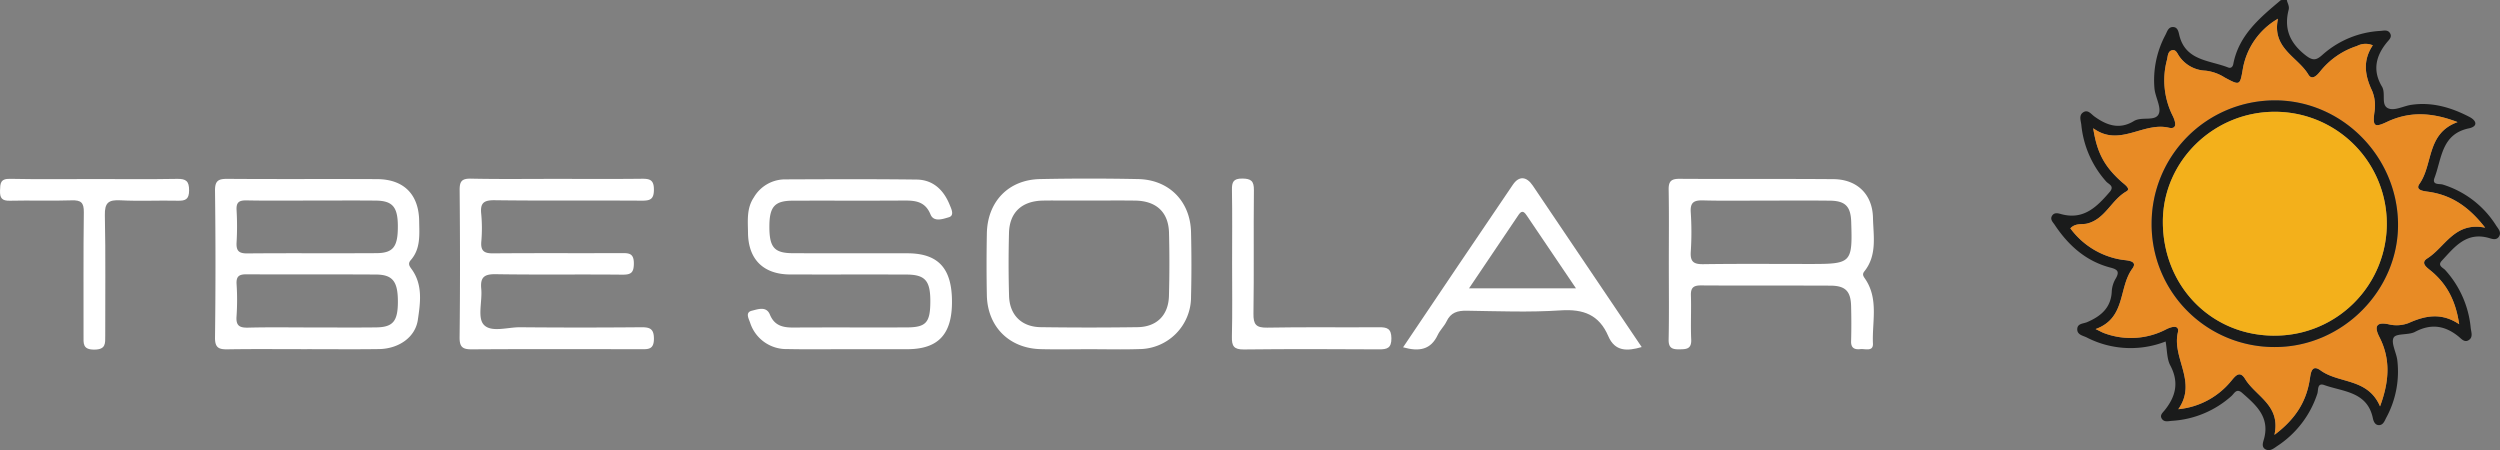 <svg xmlns="http://www.w3.org/2000/svg" width="498.945" height="89.837" viewBox="0 0 498.945 89.837"><rect x="0" y="0" width="498.945" height="89.837" fill="#808080" stroke="none"/><g id="Grupo_35" data-name="Grupo 35" transform="translate(-4376 -2891.453)"><path id="Caminho_3502" data-name="Caminho 3502" d="M251.195,189.894c.113.65.551,1.205.36,1.952-.945,3.7.167,6.5,3.224,8.961,1.646,1.326,2.315,1.143,3.671-.1a18.889,18.889,0,0,1,11.461-4.645c.676-.061,1.424-.265,1.868.441.473.752-.138,1.279-.562,1.788-2.28,2.743-2.957,5.676-1.033,8.891.84,1.4-.326,3.768,1.352,4.375,1.253.455,2.991-.524,4.53-.746,4.13-.594,7.924.523,11.548,2.405,1.578.819,1.654,1.931-.066,2.288-5.514,1.143-5.423,6.03-6.876,9.873-.569,1.505,1,1.157,1.613,1.341a19.28,19.28,0,0,1,10.693,8.211c.419.629,1.067,1.292.586,2.125-.523.907-1.45.5-2.121.313-4.483-1.223-6.811,1.863-9.331,4.574-.9.972.242,1.369.67,1.825a19.919,19.919,0,0,1,5.112,11.6c.1.837.515,1.836-.41,2.415-.845.527-1.46-.271-2.033-.736-2.707-2.187-5.481-2.615-8.678-.915-1.3.69-3.734.243-4.251,1.131-.583,1,.485,2.909.71,4.441a19.27,19.27,0,0,1-2.228,11.613c-.3.607-.587,1.373-1.348,1.422-.828.053-1.152-.712-1.291-1.374-1.111-5.329-5.918-5.27-9.707-6.622-1.435-.513-1.158,1.011-1.362,1.671a19.8,19.8,0,0,1-8.029,10.507c-.732.512-1.517,1.151-2.391.615-.824-.506-.388-1.458-.21-2.144,1.123-4.313-1.644-6.675-4.4-9.092-1.122-.982-1.558.12-2.119.628a19.544,19.544,0,0,1-11.934,4.96c-.661.053-1.423.3-1.914-.344-.57-.752.121-1.281.519-1.778,2.216-2.756,2.9-5.583,1.117-8.934-.695-1.307-.618-3.024-.935-4.785a19.142,19.142,0,0,1-15.781-.82c-.744-.357-1.87-.517-1.854-1.624.018-1.178,1.2-1.089,1.96-1.412,2.781-1.186,4.824-2.9,4.934-6.239a5.633,5.633,0,0,1,.8-2.49c.772-1.346.364-1.788-1.04-2.152-4.886-1.265-8.4-4.407-11.138-8.517-.361-.543-1-1.1-.543-1.835s1.224-.493,1.864-.319c4.463,1.2,7.1-1.489,9.649-4.442,1-1.16-.208-1.523-.691-2.051a19.863,19.863,0,0,1-4.983-11.346c-.1-.827-.522-1.861.338-2.459.961-.669,1.6.311,2.272.8,2.461,1.788,5.021,2.665,7.87.921,1.593-.975,4.244.137,4.961-1.41.59-1.274-.658-3.319-.838-5.05a19.173,19.173,0,0,1,2.2-10.762c.346-.686.568-1.586,1.535-1.549.833.032,1.036.819,1.184,1.48,1.182,5.281,6.03,5.115,9.768,6.588.6.236.94-.153,1.04-.674,1.105-5.8,5.343-9.265,9.515-12.779Zm-1.768,3.741a14.4,14.4,0,0,0-7.03,10.094c-.559,3.256-.582,3.256-3.6,1.642a9,9,0,0,0-3.825-1.37,6.67,6.67,0,0,1-5.223-2.827c-.384-.5-.638-1.429-1.431-1.26-.9.192-.872,1.2-1.045,1.92a15.79,15.79,0,0,0,1.117,11.128c.543,1.088,1.1,2.851-.778,2.418-5.133-1.183-9.83,3.952-15.062.107.74,4.9,2.246,7.63,5.61,10.654.615.554,1.962,1.421,1.02,1.952-3.012,1.7-4.219,5.51-7.823,6.416-1.049.264-2.319-.156-3.368.96a15.8,15.8,0,0,0,10.321,6.274c.9.138,3.243.143,2.051,1.76-2.8,3.8-1.245,9.879-7.332,12.066,1,.485,1.312.669,1.645.792a15.218,15.218,0,0,0,12.49-.766c.986-.486,2.656-.982,2.274.679-1.183,5.143,3.934,9.846.093,15.291a15.556,15.556,0,0,0,10.443-5.5c.811-.947,1.742-2.423,2.89-.539,2.139,3.51,7.149,5.232,5.853,11.159,4.418-3.305,6.465-6.908,7.1-11.358.18-1.251.463-2.7,2.105-1.508,3.7,2.687,9.416,1.485,11.871,7.177,1.961-5.273,2.036-9.616-.141-13.869-1.108-2.166-.488-3,1.8-2.522a6.72,6.72,0,0,0,4.038-.235c3.305-1.482,6.536-2.148,10.1.235-.695-4.722-2.49-8.062-5.654-10.668-.79-.649-2.164-1.551-.695-2.48,3.567-2.254,5.422-7.351,11.527-6.121-3.255-4.187-6.689-6.464-11.154-7.142-.989-.15-2.889-.268-1.951-1.6,2.75-3.913,1.355-10.059,7.6-12.33-5.258-2.011-9.664-2.124-14.084-.038-2.491,1.176-2.868.893-2.516-1.873a7.768,7.768,0,0,0-.446-4.325c-1.477-3.082-1.9-6.091.131-9.088a3.686,3.686,0,0,0-3.166.14,15.457,15.457,0,0,0-7.361,5.106c-.622.77-1.611,1.8-2.336.587C253.366,201.22,248.164,199.545,249.427,193.635Z" transform="translate(4581.208 2701.559)" fill="#1a1b1b"></path><path id="Caminho_3503" data-name="Caminho 3503" d="M-90.37,254.307c-5.075,0-10.152-.052-15.226.031-1.755.028-2.58-.258-2.554-2.36q.183-14.638,0-29.28c-.023-2.018.669-2.4,2.5-2.382,9.955.077,19.911,0,29.867.053,5.333.031,8.309,3.068,8.378,8.365.035,2.725.32,5.523-1.679,7.8-.614.7-.273,1.187.148,1.765,2.3,3.147,1.769,6.752,1.263,10.174-.515,3.478-3.824,5.76-7.764,5.816C-80.414,254.359-85.393,254.3-90.37,254.307Zm1.713-29.661c-4.393,0-8.787.053-13.179-.031-1.49-.028-2.106.353-2.01,1.948a56.429,56.429,0,0,1,0,6.441c-.089,1.624.4,2.208,2.113,2.193,8.59-.077,17.183,0,25.773-.052,3.4-.02,4.323-1.277,4.3-5.441-.019-3.779-1.06-5.015-4.408-5.048C-80.26,224.614-84.459,224.646-88.657,224.646Zm-.239,25.326c4.3,0,8.6.039,12.9-.012,3.365-.04,4.333-1.226,4.344-5.091.012-4.046-1.017-5.436-4.357-5.458-8.6-.056-17.2.011-25.8-.047-1.481-.011-2.128.345-2.037,1.949a48.6,48.6,0,0,1-.008,6.444c-.146,1.9.624,2.3,2.351,2.252C-97.3,249.9-93.1,249.973-88.9,249.972Z" transform="translate(4527.062 2706.833)" fill="#fff"></path><path id="Caminho_3504" data-name="Caminho 3504" d="M2.663,254.3c-4.107,0-8.215.062-12.319-.023a7.581,7.581,0,0,1-7.39-5.2c-.265-.831-1.075-2.124.334-2.456,1.145-.27,2.875-.977,3.586.759.916,2.238,2.6,2.612,4.716,2.6,7.528-.047,15.058,0,22.586-.025,3.9-.013,4.727-.967,4.724-5.26,0-4.084-1.048-5.278-4.787-5.291-7.724-.027-15.45.007-23.174-.015-5.348-.015-8.368-3-8.427-8.314-.027-2.429-.309-4.921,1.187-7.1a7.221,7.221,0,0,1,6.063-3.562c8.8-.036,17.6-.076,26.4.034,3.283.04,5.389,2.073,6.586,5.006.332.812,1.038,2.179-.171,2.524-1.105.314-2.983,1.035-3.635-.56-1.1-2.694-3.141-2.8-5.5-2.783-7.332.05-14.666,0-22,.027-3.608.013-4.65,1.194-4.662,5.114-.013,4.205.95,5.353,4.693,5.369,7.627.031,15.254-.008,22.881.018,6.161.021,8.874,3.014,8.868,9.7,0,6.462-2.735,9.4-8.825,9.44C10.486,254.322,6.575,254.3,2.663,254.3Z" transform="translate(4542.773 2706.842)" fill="#fff"></path><path id="Caminho_3505" data-name="Caminho 3505" d="M139.134,237.167c0-4.887.057-9.774-.033-14.659-.031-1.633.445-2.207,2.131-2.2,10.261.067,20.523-.019,30.784.068,4.671.039,7.762,3.014,7.862,7.688.079,3.641.872,7.494-1.732,10.733-.5.625-.118,1.047.209,1.536,2.691,4.018,1.32,8.546,1.518,12.859.077,1.671-1.559,1.007-2.507,1.108-1.091.116-1.893-.154-1.852-1.562.068-2.343.061-4.691,0-7.035-.076-2.97-1.136-4.057-4.127-4.073-8.6-.042-17.2.013-25.8-.045-1.511-.011-2.093.435-2.043,1.994.094,2.929-.076,5.868.06,8.793.09,1.945-1,1.951-2.389,1.969s-2.148-.26-2.117-1.933C139.2,247.332,139.134,242.249,139.134,237.167Zm19.5-12.515c-4.2,0-8.41.077-12.61-.036-1.819-.049-2.653.334-2.511,2.378a61.192,61.192,0,0,1,0,7.913c-.121,1.992.625,2.464,2.513,2.437,7.135-.1,14.273-.04,21.409-.04,8.17,0,8.368-.2,8.1-8.4-.1-3.1-1.18-4.208-4.291-4.236C167.045,224.624,162.841,224.653,158.638,224.652Z" transform="translate(4569.926 2706.833)" fill="#fff"></path><path id="Caminho_3506" data-name="Caminho 3506" d="M-47.261,220.328c5.671,0,11.341.041,17.01-.025,1.6-.019,2.488.156,2.483,2.163,0,1.942-.751,2.22-2.425,2.209-9.775-.063-19.553.042-29.327-.087-2.207-.028-2.946.543-2.71,2.746a30.825,30.825,0,0,1,.011,5.565c-.138,1.855.625,2.307,2.367,2.292,8.5-.073,17.01-.014,25.516-.048,1.493-.006,2.576-.056,2.566,2.062-.009,1.872-.576,2.256-2.327,2.238-8.407-.087-16.817.046-25.221-.093-2.314-.039-3.131.6-2.909,2.925.231,2.422-.772,5.661.455,7.1,1.441,1.693,4.777.542,7.282.564q12.025.109,24.049,0c1.717-.013,2.686.157,2.675,2.314-.009,2.119-1.1,2.076-2.581,2.072-11.242-.025-22.485-.049-33.727.022-1.857.012-2.5-.425-2.475-2.428.114-9.775.1-19.552.009-29.327-.016-1.8.44-2.348,2.27-2.312C-58.6,220.4-52.931,220.326-47.261,220.328Z" transform="translate(4534.274 2706.827)" fill="#fff"></path><path id="Caminho_3507" data-name="Caminho 3507" d="M43.529,254.323c-3.22,0-6.442.07-9.659-.013-6.286-.162-10.61-4.5-10.729-10.773-.079-4.1-.073-8.2,0-12.293.107-6.355,4.3-10.743,10.592-10.875q9.8-.2,19.61,0c6.16.118,10.407,4.435,10.549,10.594.1,4.291.109,8.588,0,12.879A10.4,10.4,0,0,1,53.48,254.3C50.167,254.412,46.846,254.32,43.529,254.323Zm.153-29.669q-2.343,0-4.685,0c-1.562,0-3.123-.026-4.684.008-4.185.088-6.645,2.35-6.752,6.442q-.164,6.292.012,12.589c.109,3.808,2.5,6.178,6.309,6.232q9.659.137,19.323,0c3.844-.053,6.174-2.382,6.279-6.239q.171-6.29.012-12.588c-.1-4.115-2.523-6.369-6.737-6.434C49.732,224.62,46.706,224.656,43.681,224.654Z" transform="translate(4549.813 2706.825)" fill="#fff"></path><path id="Caminho_3508" data-name="Caminho 3508" d="M93.929,253.949c7.392-10.966,14.615-21.739,21.918-32.458,1.232-1.808,2.727-1.65,3.961.18,7.206,10.676,14.408,21.355,21.744,32.229-2.9.851-5.347.914-6.665-2.168-1.828-4.278-4.97-5.449-9.5-5.151-6.224.41-12.5.162-18.746.067-1.848-.029-3.2.353-4.034,2.131-.454.96-1.306,1.732-1.754,2.693C99.477,254.414,97.192,254.872,93.929,253.949Zm34.506-11.765c-3.432-5.077-6.578-9.733-9.726-14.388-.456-.675-.955-1.427-1.7-.327-3.247,4.783-6.464,9.584-9.918,14.715Z" transform="translate(4562.095 2706.816)" fill="#fff"></path><path id="Caminho_3509" data-name="Caminho 3509" d="M64.854,237.183c0-4.886.053-9.773-.031-14.658-.026-1.559.272-2.27,2.052-2.26s2.351.5,2.33,2.323c-.092,8.208.036,16.418-.089,24.625-.033,2.163.506,2.848,2.746,2.806,7.425-.143,14.854-.021,22.28-.08,1.631-.013,2.491.245,2.505,2.2s-.83,2.225-2.469,2.214c-8.989-.053-17.981-.084-26.971.021-2.023.025-2.436-.693-2.394-2.536C64.928,246.957,64.853,242.068,64.854,237.183Z" transform="translate(4557.047 2706.824)" fill="#fff"></path><path id="Caminho_3510" data-name="Caminho 3510" d="M-125.755,220.355c5.471,0,10.944.062,16.413-.036,1.772-.032,2.368.479,2.361,2.3-.006,1.782-.719,2.1-2.276,2.059-3.808-.088-7.627.12-11.427-.082-2.375-.127-3.166.465-3.111,2.989.174,8.007.05,16.021.076,24.032,0,1.556.131,2.769-2.187,2.777-2.349.009-2.148-1.251-2.145-2.771.022-8.207-.054-16.414.058-24.62.026-1.951-.551-2.462-2.443-2.4-4.1.14-8.207-.023-12.307.076-1.575.038-2.022-.512-1.975-2.015.043-1.407.043-2.391,1.965-2.354C-137.089,220.428-131.421,220.356-125.755,220.355Z" transform="translate(4520.722 2706.833)" fill="#fff"></path><path id="Caminho_3511" data-name="Caminho 3511" d="M248.863,193.082c-1.263,5.91,3.939,7.586,6.063,11.133.725,1.211,1.714.183,2.336-.587a15.457,15.457,0,0,1,7.361-5.106,3.686,3.686,0,0,1,3.166-.14c-2.032,3-1.609,6.005-.131,9.088a7.768,7.768,0,0,1,.446,4.325c-.352,2.766.025,3.048,2.516,1.873,4.42-2.086,8.826-1.974,14.084.038-6.242,2.27-4.847,8.417-7.6,12.33-.938,1.334.962,1.451,1.951,1.6,4.465.678,7.9,2.956,11.154,7.142-6.105-1.23-7.96,3.867-11.527,6.121-1.469.929-.1,1.832.695,2.48,3.165,2.606,4.96,5.947,5.654,10.668-3.562-2.383-6.793-1.717-10.1-.235a6.72,6.72,0,0,1-4.038.235c-2.293-.474-2.912.355-1.8,2.522,2.177,4.253,2.1,8.6.141,13.869-2.455-5.692-8.167-4.49-11.871-7.177-1.642-1.191-1.925.257-2.105,1.508-.637,4.451-2.685,8.053-7.1,11.358,1.3-5.927-3.714-7.649-5.853-11.159-1.148-1.884-2.079-.408-2.89.539a15.556,15.556,0,0,1-10.443,5.5c3.842-5.446-1.275-10.148-.093-15.291.383-1.661-1.288-1.165-2.274-.679a15.218,15.218,0,0,1-12.49.766c-.333-.123-.644-.307-1.645-.792,6.087-2.187,4.534-8.27,7.332-12.066,1.192-1.617-1.146-1.622-2.051-1.76a15.8,15.8,0,0,1-10.321-6.274c1.049-1.116,2.319-.7,3.368-.96,3.6-.906,4.811-4.718,7.823-6.416.942-.532-.4-1.4-1.02-1.952-3.364-3.024-4.869-5.754-5.61-10.654,5.232,3.845,9.929-1.29,15.062-.107,1.877.433,1.321-1.331.778-2.418a15.79,15.79,0,0,1-1.117-11.128c.174-.717.141-1.727,1.045-1.92.793-.169,1.048.757,1.431,1.26a6.67,6.67,0,0,0,5.223,2.827,9,9,0,0,1,3.825,1.37c3.016,1.615,3.039,1.615,3.6-1.642A14.4,14.4,0,0,1,248.863,193.082Zm-25.218,40.867a24.474,24.474,0,0,0,24.844,24.65c13.351-.109,24.5-11.41,24.331-24.669-.17-13.571-11.414-24.7-24.812-24.555A24.577,24.577,0,0,0,223.645,233.949Z" transform="translate(4581.771 2702.112)" fill="#e88b25"></path><path id="Caminho_3512" data-name="Caminho 3512" d="M221.249,231.542a24.577,24.577,0,0,1,24.363-24.574c13.4-.144,24.642,10.984,24.812,24.555.165,13.259-10.98,24.56-24.331,24.669A24.474,24.474,0,0,1,221.249,231.542Zm24.431,22.38a22.338,22.338,0,0,0,.339-44.675c-12.307-.1-22.495,9.8-22.527,21.879C223.456,243.976,233.106,253.891,245.68,253.922Z" transform="translate(4584.168 2704.519)" fill="#1a1b1b"></path><path id="Caminho_3513" data-name="Caminho 3513" d="M245.348,253.585c-12.574-.03-22.224-9.945-22.188-22.8.033-12.082,10.22-21.976,22.527-21.879a22.338,22.338,0,0,1-.339,44.675Z" transform="translate(4584.499 2704.856)" fill="#f3b01b"></path></g></svg>